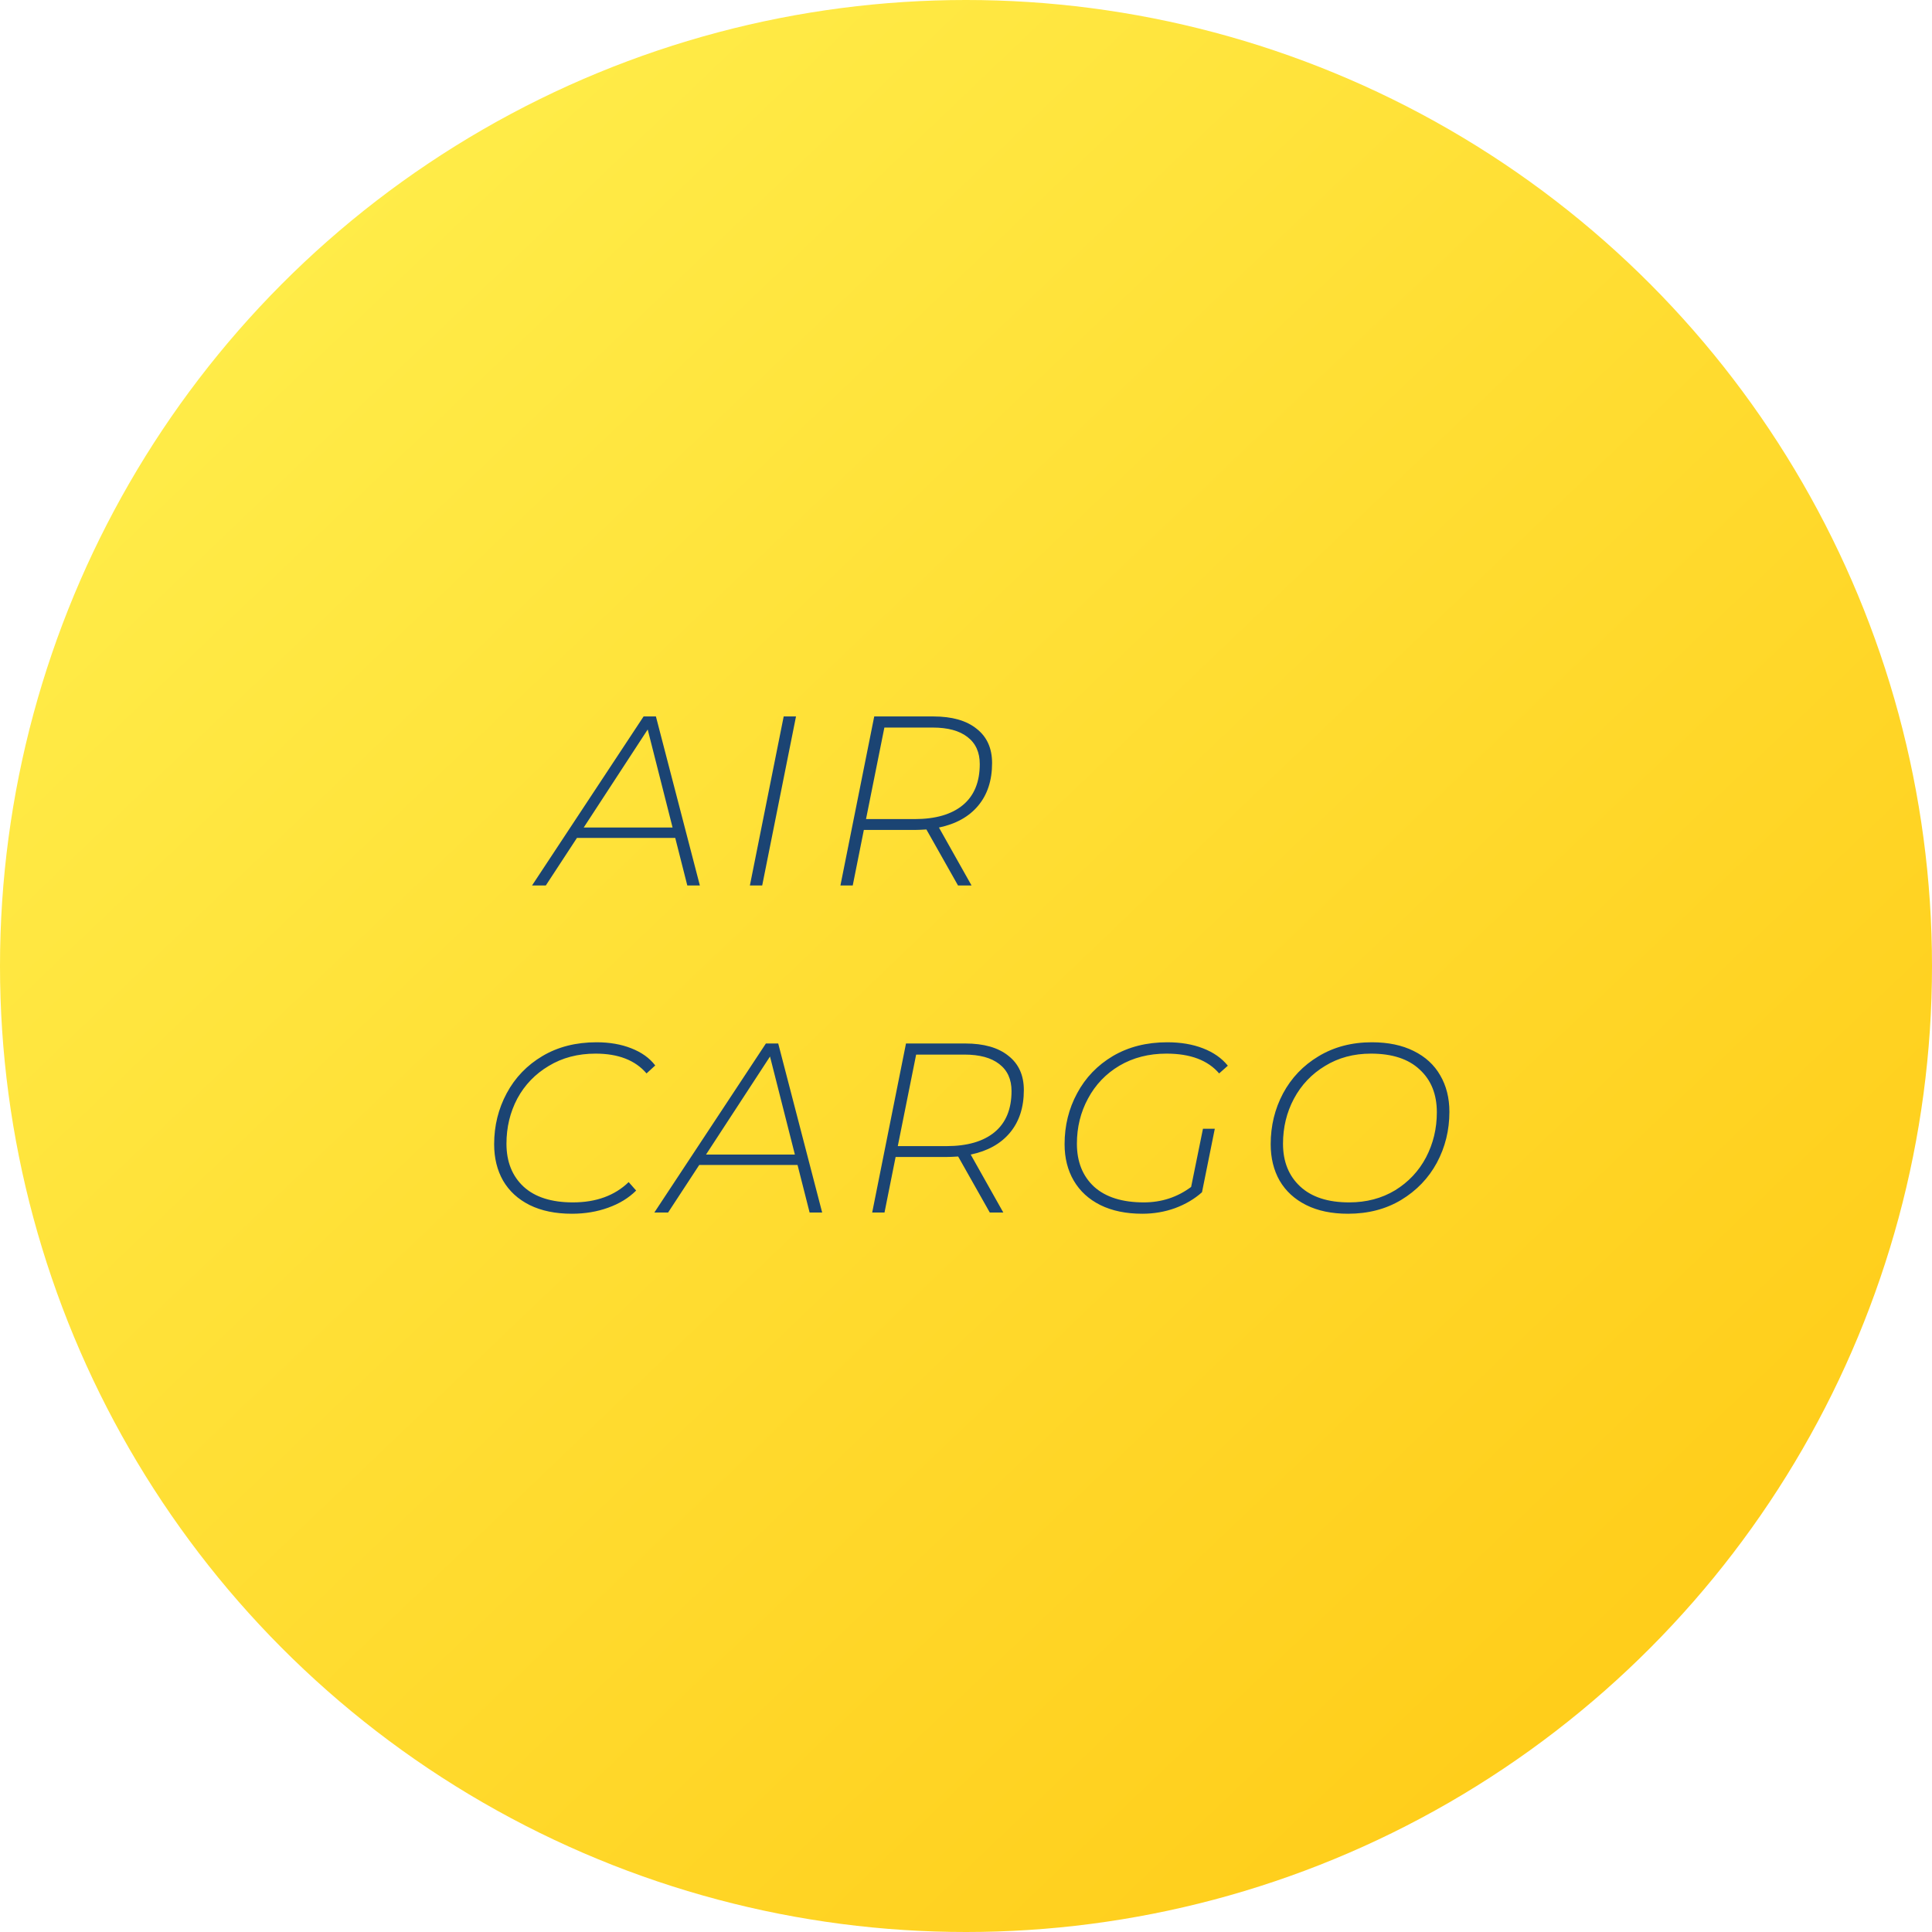 <svg width="384" height="384" viewBox="0 0 384 384" fill="none" xmlns="http://www.w3.org/2000/svg">
<circle cx="192" cy="192" r="192" fill="url(#paint0_linear)"/>
<path d="M134.208 166.544H114.672L108.48 176H105.744L127.92 142.4H130.368L139.104 176H136.608L134.208 166.544ZM133.68 164.48L128.736 144.992L116.016 164.48H133.68ZM155.764 142.4H158.212L151.492 176H149.044L155.764 142.4ZM197.184 151.664C197.184 155.12 196.256 157.952 194.4 160.16C192.576 162.336 189.984 163.776 186.624 164.48L193.104 176H190.416L184.128 164.864C183.104 164.928 182.32 164.96 181.776 164.96H171.696L169.488 176H167.04L173.76 142.4H185.52C189.232 142.4 192.096 143.216 194.112 144.848C196.16 146.448 197.184 148.72 197.184 151.664ZM181.776 162.8C185.936 162.8 189.136 161.872 191.376 160.016C193.616 158.16 194.736 155.44 194.736 151.856C194.736 149.52 193.92 147.728 192.288 146.48C190.688 145.232 188.384 144.608 185.376 144.608H175.776L172.128 162.8H181.776Z" fill="#1B4473"/>
<path d="M113.672 241.24C110.408 241.24 107.608 240.664 105.272 239.512C102.968 238.36 101.208 236.744 99.992 234.664C98.808 232.584 98.216 230.168 98.216 227.416C98.216 223.768 99.048 220.392 100.712 217.288C102.376 214.184 104.744 211.72 107.816 209.896C110.888 208.072 114.472 207.16 118.568 207.16C121.16 207.16 123.464 207.56 125.48 208.36C127.528 209.16 129.112 210.296 130.232 211.768L128.504 213.352C126.264 210.728 122.888 209.416 118.376 209.416C114.856 209.416 111.752 210.232 109.064 211.864C106.376 213.464 104.296 215.624 102.824 218.344C101.384 221.064 100.664 224.056 100.664 227.32C100.664 230.904 101.8 233.752 104.072 235.864C106.344 237.944 109.608 238.984 113.864 238.984C118.472 238.984 122.168 237.64 124.952 234.952L126.44 236.632C124.968 238.104 123.112 239.24 120.872 240.04C118.664 240.84 116.264 241.24 113.672 241.24ZM158.517 231.544H138.981L132.789 241H130.053L152.229 207.4H154.677L163.413 241H160.917L158.517 231.544ZM157.989 229.48L153.045 209.992L140.325 229.48H157.989ZM203.497 216.664C203.497 220.12 202.569 222.952 200.713 225.16C198.889 227.336 196.297 228.776 192.937 229.48L199.417 241H196.729L190.441 229.864C189.417 229.928 188.633 229.96 188.089 229.96H178.009L175.801 241H173.353L180.073 207.4H191.833C195.545 207.4 198.409 208.216 200.425 209.848C202.473 211.448 203.497 213.72 203.497 216.664ZM188.089 227.8C192.249 227.8 195.449 226.872 197.689 225.016C199.929 223.16 201.049 220.44 201.049 216.856C201.049 214.52 200.233 212.728 198.601 211.48C197.001 210.232 194.697 209.608 191.689 209.608H182.089L178.441 227.8H188.089ZM231.995 207.16C234.683 207.16 237.051 207.56 239.099 208.36C241.179 209.16 242.827 210.312 244.043 211.816L242.315 213.352C240.075 210.728 236.587 209.416 231.851 209.416C228.331 209.416 225.211 210.216 222.491 211.816C219.803 213.416 217.723 215.592 216.251 218.344C214.779 221.064 214.043 224.056 214.043 227.32C214.043 230.904 215.179 233.752 217.451 235.864C219.755 237.944 223.051 238.984 227.339 238.984C230.859 238.984 233.995 237.96 236.747 235.912L239.099 224.344H241.451L238.907 236.968C237.403 238.312 235.611 239.368 233.531 240.136C231.483 240.872 229.323 241.24 227.051 241.24C223.819 241.24 221.035 240.664 218.699 239.512C216.395 238.36 214.635 236.744 213.419 234.664C212.203 232.584 211.595 230.168 211.595 227.416C211.595 223.736 212.427 220.36 214.091 217.288C215.755 214.184 218.123 211.72 221.195 209.896C224.299 208.072 227.899 207.16 231.995 207.16ZM267.92 241.24C264.688 241.24 261.92 240.664 259.616 239.512C257.312 238.36 255.552 236.744 254.336 234.664C253.152 232.584 252.56 230.168 252.56 227.416C252.56 223.768 253.376 220.408 255.008 217.336C256.672 214.232 259.024 211.768 262.064 209.944C265.136 208.088 268.672 207.16 272.672 207.16C275.904 207.16 278.672 207.736 280.976 208.888C283.312 210.04 285.072 211.656 286.256 213.736C287.472 215.816 288.08 218.232 288.08 220.984C288.08 224.632 287.248 228.008 285.584 231.112C283.92 234.184 281.552 236.648 278.48 238.504C275.44 240.328 271.92 241.24 267.92 241.24ZM268.16 238.984C271.584 238.984 274.624 238.184 277.28 236.584C279.936 234.952 281.984 232.776 283.424 230.056C284.864 227.304 285.584 224.312 285.584 221.08C285.584 217.496 284.448 214.664 282.176 212.584C279.936 210.472 276.704 209.416 272.48 209.416C269.056 209.416 266.016 210.232 263.36 211.864C260.704 213.464 258.64 215.64 257.168 218.392C255.728 221.112 255.008 224.088 255.008 227.32C255.008 230.872 256.144 233.704 258.416 235.816C260.688 237.928 263.936 238.984 268.16 238.984Z" fill="#1B4473"/>
<defs>
<linearGradient id="paint0_linear" x1="42.667" y1="46.545" x2="333.576" y2="351.03" gradientUnits="userSpaceOnUse">
<stop stop-color="#FFED4A"/>
<stop offset="1" stop-color="#FFCC18"/>
</linearGradient>
</defs>
</svg>
